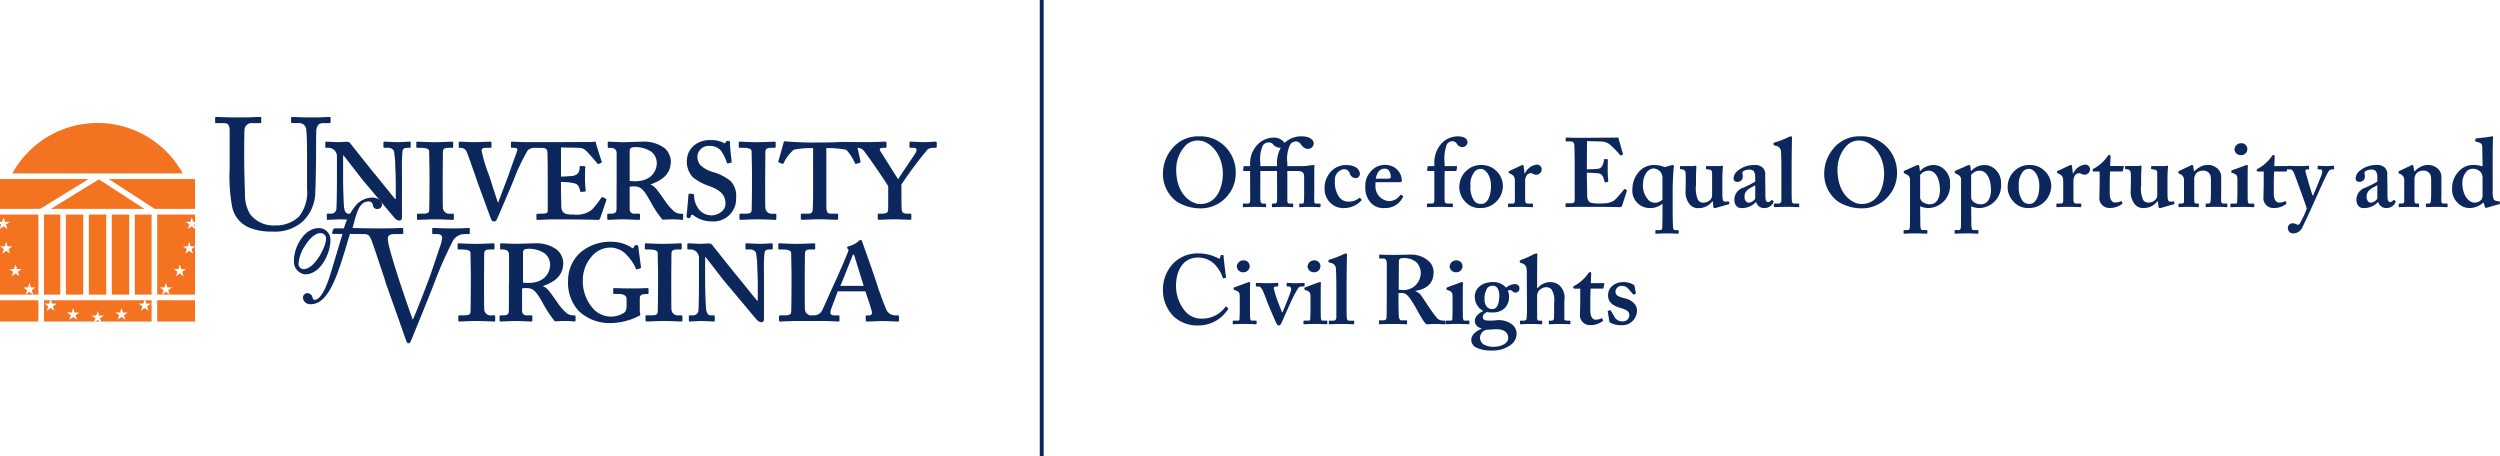<svg id="Group_4" data-name="Group 4" xmlns="http://www.w3.org/2000/svg" xmlns:xlink="http://www.w3.org/1999/xlink" width="365.266" height="66.69" viewBox="0 0 365.266 66.69">
  <defs>
    <clipPath id="clip-path">
      <rect id="Rectangle_186" data-name="Rectangle 186" width="136.865" height="33.081" transform="translate(0 17.087)" fill="none"/>
    </clipPath>
    <clipPath id="clip-path-3">
      <rect id="Rectangle_190" data-name="Rectangle 190" width="365.266" height="66.69" fill="none"/>
    </clipPath>
  </defs>
  <rect id="Rectangle_180" data-name="Rectangle 180" width="0.571" height="66.69" transform="translate(151.917)" fill="#0c275c"/>
  <rect id="Rectangle_181" data-name="Rectangle 181" width="2.456" height="11.699" transform="translate(19.693 31.347)" fill="#f37321"/>
  <rect id="Rectangle_182" data-name="Rectangle 182" width="2.379" height="11.699" transform="translate(6.428 31.347)" fill="#f37321"/>
  <rect id="Rectangle_183" data-name="Rectangle 183" width="2.536" height="11.699" transform="translate(9.626 31.347)" fill="#f37321"/>
  <rect id="Rectangle_184" data-name="Rectangle 184" width="2.536" height="11.699" transform="translate(12.982 31.347)" fill="#f37321"/>
  <rect id="Rectangle_185" data-name="Rectangle 185" width="2.536" height="11.699" transform="translate(16.337 31.346)" fill="#f37321"/>
  <path id="Path_404" data-name="Path 404" d="M21.094,30.52H7.43l7.014-4.315Z" fill="#f37321"/>
  <path id="Path_405" data-name="Path 405" d="M0,26.161V30.52H5.858l7.085-4.359Z" fill="#f37321"/>
  <path id="Path_406" data-name="Path 406" d="M15.89,26.161H28.5V30.52H22.608Z" fill="#f37321"/>
  <g id="Group_566" data-name="Group 566">
    <g id="Group_565" data-name="Group 565" clip-path="url(#clip-path)">
      <path id="Path_407" data-name="Path 407" d="M26.692,25.334H1.808a14.191,14.191,0,0,1,24.884,0" fill="#f37321"/>
      <path id="Path_408" data-name="Path 408" d="M1.92,39.71l-.214.656.557-.405.558.405-.213-.656.556-.4H2.476l-.213-.655-.213.655H1.361ZM0,35.991l.558.4-.213.655.557-.4.557.4L1.246,36.4l.557-.4H1.115L.9,35.336l-.213.655Zm5.61,7.054H4.856l-.211-.65.557-.406H4.513L4.3,41.334l-.212.655H3.4l.558.406-.212.65H0l0-7.054,0-2.544.523-.379.557.4L.87,32.817l.558-.4H.739l-.213-.656-.1.3-.134.357H0V31.347H5.61Zm-.758,0h-1.1l.551-.4ZM0,33.367v-.679l.164.119-.119.364Z" fill="#f37321" fill-rule="evenodd"/>
    </g>
  </g>
  <rect id="Rectangle_187" data-name="Rectangle 187" width="5.606" height="3.106" transform="translate(0.004 43.871)" fill="#f37321"/>
  <rect id="Rectangle_188" data-name="Rectangle 188" width="5.528" height="3.106" transform="translate(22.968 43.872)" fill="#f37321"/>
  <path id="Path_409" data-name="Path 409" d="M18.093,46.064l.558-.4h-.689L17.75,45l-.213.655h-.689l.558.4-.213.656.557-.405.557.405ZM13.93,46.5l-.156.478H6.429V43.871h.906l-.158.487H6.488l.559.4-.215.654.558-.4.557.4-.213-.654.558-.4H7.6l-.158-.487H21.093l-.157.487h-.689l.557.4-.213.654.558-.4.557.4-.214-.654.558-.4h-.688l-.159-.487h.947v3.106H14.773l-.155-.478.557-.4h-.689l-.213-.655-.213.655h-.689Zm-3.584-.435-.215.656.558-.405.557.405-.213-.656.557-.4H10.9L10.689,45l-.213.655H9.787Zm4.244.913h-.631l.314-.228Z" fill="#f37321" fill-rule="evenodd"/>
  <path id="Path_410" data-name="Path 410" d="M26.617,39.71l.559-.4h-.69l-.212-.654-.213.654h-.689l.557.4-.213.656.558-.405.557.405Zm-1.824,3.335-.213-.651.558-.4h-.689l-.212-.656-.214.656h-.688l.557.4-.211.651.556-.4.551.4Zm3.7,0H22.968v-11.7H28.5v1.066h-.272l-.213-.655-.213.655h-.689l.558.406-.213.655.557-.4.485.353v2.57h-.648l-.213-.655-.213.655h-.688l.556.4-.213.655.558-.4.557.4-.214-.655.518-.375Zm0-10.33v.536l-.141-.433Z" fill="#f37321" fill-rule="evenodd"/>
  <g id="Group_568" data-name="Group 568">
    <g id="Group_567" data-name="Group 567" clip-path="url(#clip-path)">
      <path id="Path_411" data-name="Path 411" d="M39.789,33.837a6.169,6.169,0,0,0,4.337-1.384A5.989,5.989,0,0,0,46.065,28c.069-.9.115-4.938.115-5.261s0-3.6.046-3.829c.069-.277.138-.924.992-.924h.946c.115,0,.138-.092.138-.231v-.507c0-.069-.023-.162-.231-.162s-.945.07-2.537.07c-1.546,0-2.607-.069-2.838-.069-.139,0-.162.045-.162.161V17.8c0,.115.023.184.162.184h1.015A1.029,1.029,0,0,1,44.749,19c.07.576.115,1.914.115,3.668v4.937a5.74,5.74,0,0,1-1.2,4.061A4.915,4.915,0,0,1,40.2,32.937a4.3,4.3,0,0,1-3.668-1.661,5.524,5.524,0,0,1-.739-2.93c-.023-.739-.115-3.669-.115-4.892V21.932c0-1.177.023-2.792.046-3a1.039,1.039,0,0,1,1.108-.946h1.153c.162,0,.185-.045.185-.161v-.6c0-.093-.023-.139-.209-.139-.252,0-1.361.07-3.16.07s-2.93-.069-3.161-.069c-.184,0-.207.045-.207.184v.508c0,.162.023.207.161.207h1.085c.715,0,.876.37.876,1.177v5.491a24.179,24.179,0,0,0,.37,5.607,4.2,4.2,0,0,0,2.745,3.092,8.6,8.6,0,0,0,3.115.484" fill="#0c275c" fill-rule="evenodd"/>
      <path id="Path_412" data-name="Path 412" d="M58.731,25.882c0-1.028-.05-2.607.075-3.76.05-.351.176-.526.8-.526h.25c.1,0,.15-.076.15-.176v-.526c0-.151-.049-.2-.175-.2-.175,0-1.053.076-1.579.076-.8,0-1.88-.076-2.055-.076-.126,0-.176.05-.176.126v.6c0,.125.05.176.176.176h.426a.948.948,0,0,1,.927.451,12.339,12.339,0,0,1,.2,2.356c.05.8.076,1.579.076,3.008v1.655h-.1c-.3-.326-2.632-3.259-3.083-3.786-.526-.626-3.409-4.261-3.484-4.361-.1-.15-.251-.2-.6-.2-.3,0-.827.051-1.228.051-.276,0-.677-.026-1-.051-.326,0-.6-.025-.652-.025a.145.145,0,0,0-.15.151v.6a.133.133,0,0,0,.15.151H47.9a1.248,1.248,0,0,1,1.329,1.328v2.632c0,2.833-.05,4.613-.076,4.913a.767.767,0,0,1-.726.752h-.577c-.075,0-.1.025-.1.076v.652c0,.124.026.175.076.175.2,0,1.328-.075,1.68-.075.726,0,1.729.075,1.9.075.126,0,.126-.051.126-.15v-.6c0-.1,0-.151-.126-.151h-.526c-.25,0-.527-.276-.6-.852-.05-.226-.15-2.732-.15-4.236V22.7h.05c.4.452,2.431,3.159,3.034,3.861.275.326,1.353,1.6,2.506,2.983,1.028,1.228,1.88,2.256,2.055,2.432a1.123,1.123,0,0,0,.577.25c.3,0,.376-.25.376-.476Z" fill="#0c275c" fill-rule="evenodd"/>
      <path id="Path_413" data-name="Path 413" d="M64.684,25.632c0-.175.025-3.159.025-3.409.025-.526.25-.627.927-.627h.427c.125,0,.15-.075.15-.175v-.6c0-.075-.05-.126-.15-.126-.2,0-1.479.076-2.206.076-1.179.025-2.733-.076-2.883-.076a.133.133,0,0,0-.15.151v.577c0,.1.025.175.15.175h.451c1.053,0,1.279.25,1.279.527,0,.35.05,2.857.05,3.259v1.1c0,.852-.025,4.036-.05,4.261-.05.452-.452.477-1.078.477h-.552a.144.144,0,0,0-.15.15v.552c0,.125.05.2.15.2.15,0,1.6-.075,2.457-.075,1.128,0,2.431.075,2.632.075.125,0,.15-.075.15-.175v-.6c0-.075-.025-.125-.15-.125h-.376a.93.93,0,0,1-1.078-.927c-.025-.377-.025-3.259-.025-3.409Z" fill="#0c275c" fill-rule="evenodd"/>
      <path id="Path_414" data-name="Path 414" d="M90.1,26.333c-.025,1.53,0,3.009-.025,4.237,0,.551-.3.651-.9.651h-.3c-.1,0-.151.051-.151.126v.577c0,.125.05.2.151.2.175,0,1.453-.075,2.08-.075.828,0,2.181.075,2.356.075.151,0,.2-.05.2-.175v-.6c0-.075-.05-.126-.151-.126H92.7a.628.628,0,0,1-.7-.626V27.286a2.554,2.554,0,0,1,.652-.05c1.053,0,1.429.552,2.331,2.106A16.212,16.212,0,0,0,96.79,32.1c.426-.025,1.028-.05,1.6-.05.251,0,.552.025.778.025.25.025.45.05.5.05.1,0,.15-.075.15-.175v-.5c0-.15-.025-.226-.125-.226a1.735,1.735,0,0,1-1.128-.275,7.859,7.859,0,0,1-1.4-1.6c-1.028-1.454-1.529-2.232-2.106-2.356v-.051c1.98-.7,2.958-1.7,2.958-3.434a2.732,2.732,0,0,0-.877-1.83,4.98,4.98,0,0,0-3.259-.978c-.326,0-2.507.076-2.807.076-.452,0-2.006-.076-2.131-.076-.1,0-.15.051-.15.126v.6c0,.1.025.176.1.176h.251c.7,0,.927.276.952.777v3.96ZM92,22.047c0-.451.376-.551.752-.551a4.166,4.166,0,0,1,2.381.651,2.136,2.136,0,0,1,.828,1.73c0,.651-.426,2.607-3.209,2.607a5.3,5.3,0,0,1-.752-.05Z" fill="#0c275c" fill-rule="evenodd"/>
      <path id="Path_415" data-name="Path 415" d="M104.068,32.35a3.3,3.3,0,0,0,3.484-3.484,3.106,3.106,0,0,0-.8-2.407,7.024,7.024,0,0,0-2.708-1.354,4.5,4.5,0,0,1-1.754-1.027,2.053,2.053,0,0,1-.4-1.228,1.651,1.651,0,0,1,1.78-1.53,2.115,2.115,0,0,1,1.655.677,6.283,6.283,0,0,1,.876,1.78c.025.075.076.125.151.1l.451-.1a.137.137,0,0,0,.1-.15c-.025-.351-.25-1.981-.25-2.808,0-.125-.026-.225-.226-.225s-.275,0-.326.075l-.1.175c-.05.126-.176.1-.427-.05a3.9,3.9,0,0,0-1.779-.326,3.637,3.637,0,0,0-2.356.752,2.936,2.936,0,0,0-1.078,2.106,3.346,3.346,0,0,0,.877,2.582,7.843,7.843,0,0,0,2.457,1.3c1.328.5,2.306,1.128,2.306,2.557,0,1.078-1.2,1.7-2.006,1.7a2.366,2.366,0,0,1-2.13-1.254,3.165,3.165,0,0,1-.451-1.7c0-.1-.1-.15-.2-.176l-.451-.05c-.1,0-.15.076-.176.176-.025.4-.2,2.406-.276,3.108-.025.125.051.226.2.276.2.05.326,0,.376-.126l.075-.2c.051-.2.2-.176.377-.05a4.3,4.3,0,0,0,2.732.877" fill="#0c275c" fill-rule="evenodd"/>
      <path id="Path_416" data-name="Path 416" d="M111.8,25.632c0-.175.025-3.159.025-3.409.025-.526.251-.627.927-.627h.427c.125,0,.15-.075.15-.175v-.6c0-.075-.05-.126-.15-.126-.2,0-1.479.076-2.206.076-1.178.025-2.733-.076-2.882-.076a.134.134,0,0,0-.152.151v.577c0,.1.026.175.152.175h.45c1.053,0,1.279.25,1.279.527,0,.35.05,2.857.05,3.259v1.1c0,.852-.025,4.036-.05,4.261-.05.452-.451.477-1.078.477h-.551a.145.145,0,0,0-.151.15v.552c0,.125.051.2.151.2.15,0,1.6-.075,2.456-.075,1.129,0,2.431.075,2.632.075.125,0,.15-.075.15-.175v-.6c0-.075-.025-.125-.15-.125H112.9a.93.93,0,0,1-1.079-.927c-.025-.377-.025-3.259-.025-3.409Z" fill="#0c275c" fill-rule="evenodd"/>
      <path id="Path_417" data-name="Path 417" d="M44.589,40.083c2.3,0,3.681-3.156,3.681-4.9a1.678,1.678,0,0,0-1.7-1.856c-2.11,0-3.617,2.713-3.617,4.712a1.848,1.848,0,0,0,1.634,2.045m-.238-.761a.748.748,0,0,1-.729-.809,5.334,5.334,0,0,1,.92-2.57c.793-1.285,1.633-1.888,2.3-1.888a.785.785,0,0,1,.793.889c0,1.047-1.634,4.378-3.284,4.378" fill="#0c275c" fill-rule="evenodd"/>
      <path id="Path_418" data-name="Path 418" d="M70.721,40.486c0-.176.025-3.159.025-3.41.025-.525.251-.626.928-.626H72.1c.125,0,.15-.075.15-.175v-.6c0-.074-.05-.125-.15-.125-.2,0-1.479.076-2.206.076-1.178.025-2.733-.076-2.883-.076a.133.133,0,0,0-.15.151v.577c0,.1.025.175.15.175h.451c1.053,0,1.279.25,1.279.526,0,.351.05,2.858.05,3.259v1.1c0,.852-.025,4.035-.05,4.261-.05.451-.452.477-1.078.477h-.551a.144.144,0,0,0-.151.15v.551c0,.126.05.2.151.2.15,0,1.6-.075,2.456-.075,1.128,0,2.432.075,2.632.075.125,0,.15-.075.15-.176v-.6c0-.075-.025-.125-.15-.125h-.376a.93.93,0,0,1-1.078-.928c-.025-.376-.025-3.259-.025-3.408Z" fill="#0c275c" fill-rule="evenodd"/>
      <path id="Path_419" data-name="Path 419" d="M74.367,41.187c-.025,1.53,0,3.008-.025,4.237,0,.551-.3.651-.9.651h-.3c-.1,0-.15.05-.15.126v.576c0,.126.05.2.15.2.176,0,1.454-.075,2.08-.075.828,0,2.182.075,2.357.075.15,0,.2-.05.2-.175v-.6c0-.076-.051-.126-.15-.126h-.652a.628.628,0,0,1-.7-.626v-3.31a2.6,2.6,0,0,1,.651-.049c1.053,0,1.429.551,2.331,2.1a16.227,16.227,0,0,0,1.806,2.758c.426-.025,1.028-.05,1.6-.05.251,0,.552.025.778.025.251.025.45.05.5.05.1,0,.151-.075.151-.175v-.5c0-.15-.025-.226-.126-.226a1.729,1.729,0,0,1-1.128-.276,7.836,7.836,0,0,1-1.4-1.6c-1.027-1.453-1.529-2.231-2.1-2.356v-.051c1.98-.7,2.958-1.7,2.958-3.434a2.727,2.727,0,0,0-.878-1.829,4.979,4.979,0,0,0-3.258-.978c-.326,0-2.507.076-2.808.076-.451,0-2.005-.076-2.131-.076-.1,0-.15.051-.15.125v.6c0,.1.025.176.1.176h.251c.7,0,.928.275.953.777v3.96ZM76.416,36.9c0-.451.376-.552.752-.552A4.168,4.168,0,0,1,79.549,37a2.138,2.138,0,0,1,.827,1.73c0,.651-.426,2.607-3.208,2.607a5.3,5.3,0,0,1-.752-.05Z" fill="#0c275c" fill-rule="evenodd"/>
      <path id="Path_420" data-name="Path 420" d="M93.48,43.494c0-.426.475-.526.727-.526h.426a.141.141,0,0,0,.125-.151v-.6c0-.076-.05-.125-.151-.125s-1.228.049-2.155.049c-1.354,0-2.582-.049-2.732-.049-.1,0-.126.049-.126.125v.6c0,.075.025.126.126.126h.6c.653,0,1.228.175,1.228.752v.927c0,.5-.05.827-.376,1.078a3.518,3.518,0,0,1-4.486-.577,6.08,6.08,0,0,1-1.53-4.386,5.29,5.29,0,0,1,1.3-3.284,3.594,3.594,0,0,1,2.682-1.279,3.28,3.28,0,0,1,2.532,1.2,6.307,6.307,0,0,1,1.2,1.781c.076.2.125.225.2.2l.477-.151c.074-.024.1-.074.1-.2-.05-.451-.376-2.782-.376-2.908,0-.175-.05-.275-.276-.275a.31.31,0,0,0-.326.175l-.125.226c-.05.074-.15.074-.35-.1a5.485,5.485,0,0,0-2.858-.8,6.756,6.756,0,0,0-4.487,1.53A5.482,5.482,0,0,0,83,40.963a6.11,6.11,0,0,0,1.5,4.411,6.457,6.457,0,0,0,4.487,1.83,9.384,9.384,0,0,0,4.286-1c.176-.075.277-.15.277-.275s-.076-.276-.076-.5Z" fill="#0c275c" fill-rule="evenodd"/>
      <path id="Path_421" data-name="Path 421" d="M98.076,40.486c0-.176.025-3.159.025-3.41.025-.525.25-.626.927-.626h.427c.124,0,.15-.075.15-.175v-.6c0-.074-.051-.125-.15-.125-.2,0-1.479.076-2.206.076-1.178.025-2.733-.076-2.883-.076a.134.134,0,0,0-.151.151v.577c0,.1.026.175.151.175h.451c1.053,0,1.279.25,1.279.526,0,.351.05,2.858.05,3.259v1.1c0,.852-.025,4.035-.05,4.261-.051.451-.451.477-1.078.477h-.552a.144.144,0,0,0-.15.15v.551c0,.126.05.2.15.2.151,0,1.6-.075,2.457-.075,1.128,0,2.431.075,2.631.075.126,0,.151-.075.151-.176v-.6c0-.075-.025-.125-.151-.125H99.18a.931.931,0,0,1-1.079-.928c-.025-.376-.025-3.259-.025-3.408Z" fill="#0c275c" fill-rule="evenodd"/>
      <path id="Path_422" data-name="Path 422" d="M111.623,40.737c0-1.028-.05-2.607.076-3.761.049-.35.175-.526.8-.526h.25c.1,0,.151-.075.151-.175v-.526c0-.151-.051-.2-.176-.2-.175,0-1.052.076-1.579.076-.8,0-1.88-.076-2.055-.076-.126,0-.176.05-.176.125v.6c0,.125.05.175.176.175h.425a.95.95,0,0,1,.928.452,12.33,12.33,0,0,1,.2,2.356c.05.8.075,1.579.075,3.008V43.92h-.1c-.3-.326-2.632-3.259-3.083-3.785-.526-.626-3.409-4.261-3.484-4.362-.1-.149-.251-.2-.6-.2-.3,0-.826.051-1.228.051-.276,0-.677-.026-1-.051-.326,0-.6-.025-.652-.025a.145.145,0,0,0-.151.15v.6a.133.133,0,0,0,.151.15h.226a1.249,1.249,0,0,1,1.329,1.329v2.632c0,2.832-.051,4.613-.076,4.914a.767.767,0,0,1-.726.751h-.577c-.075,0-.1.025-.1.075V46.8c0,.125.025.176.075.176.2,0,1.328-.075,1.679-.075.727,0,1.73.075,1.9.075.126,0,.126-.051.126-.151v-.6c0-.1,0-.151-.126-.151h-.526c-.251,0-.526-.276-.6-.852-.051-.226-.152-2.733-.152-4.237V37.554h.051c.4.451,2.431,3.158,3.033,3.86.276.326,1.354,1.6,2.507,2.983,1.028,1.228,1.88,2.256,2.056,2.431a1.1,1.1,0,0,0,.576.251c.3,0,.376-.251.376-.476Z" fill="#0c275c" fill-rule="evenodd"/>
      <path id="Path_423" data-name="Path 423" d="M50.04,34.182H48.628c-.079,0-.118-.078-.086-.188l.063-.27c.032-.111.142-.365.268-.365h1.38a9.533,9.533,0,0,1,1.779-3.411,3.26,3.26,0,0,1,2.347-1.079c.921,0,1.428.556,1.428.937a.653.653,0,0,1-.634.729.626.626,0,0,1-.7-.634.581.581,0,0,0-.651-.46c-1.475,0-1.794,2.095-2.317,3.872,0,0,2.2.059,4,.059,1.938,0,2.977-.069,3.184-.069s.231.069.231.161v.531c0,.115-.023.208-.185.208H57.633c-.645,0-.968.207-.968.6a3.887,3.887,0,0,0,.092.783c.138.831.992,3.577,1.407,4.869.277.877,1.615,4.845,2.146,6.252.53-1.084,2.33-5.837,2.515-6.368.231-.623,1.108-3.276,1.453-4.29a5.079,5.079,0,0,0,.323-1.316c0-.277-.161-.53-.738-.53h-.6c-.092,0-.115-.07-.115-.208v-.531c0-.115.023-.161.138-.161.207,0,1.269.069,2.723.069,1.684,0,2.261-.069,2.468-.069.139,0,.162.046.162.161v.577c0,.092-.023.162-.162.162h-.622a1.989,1.989,0,0,0-1.638.9,58.243,58.243,0,0,0-2.838,6.438c-.278.761-3.253,8.1-3.369,8.328-.092.185-.208.3-.323.3-.184,0-.277-.231-.392-.532-.738-2.122-2.607-7.382-2.907-8.213l-.231-.784C55.6,39,54.519,35.656,54.219,34.964c-.231-.531-.461-.761-.946-.761l-2.146-.021c-.412,1.285-1.142,4-1.935,6.03-.968,2.475-2.094,4.236-3.791,4.236a1.059,1.059,0,0,1-1.142-.936.667.667,0,0,1,.682-.683.826.826,0,0,1,.745.715.3.3,0,0,0,.27.269c.762,0,1.618-1.333,2.475-4.267Z" fill="#0c275c"/>
      <path id="Path_424" data-name="Path 424" d="M114.563,20.656c.032-.022.022-.022.1-.014a44.019,44.019,0,0,0,4.566.177h1c.819,0,1.7-.034,2.657-.073.48-.014,3.425.023,4.026.023.551,0,2.256-.076,2.431-.076a.159.159,0,0,1,.176.176v.552c0,.1-.025.175-.176.175h-.375c-.451,0-.477.275-.376.426.15.226,2.231,3.559,2.632,4.161.375-.626,2.456-3.66,2.557-3.86.2-.4.225-.727-.326-.727h-.4a.158.158,0,0,1-.175-.175v-.552a.159.159,0,0,1,.175-.176c.151,0,1.4.076,2.157.076.451,0,1.328-.076,1.478-.076.126,0,.176.05.176.2v.527c0,.125-.05.175-.151.175h-.251a1.777,1.777,0,0,0-.9.2,56.2,56.2,0,0,0-3.86,5.163v2.106c.025.627,0,1.3.05,1.6.05.527.452.552.9.552h.325c.125,0,.176.05.176.125v.6c0,.1-.051.176-.2.176s-1.553-.075-2.381-.075c-.552,0-2.005.075-2.156.075-.125,0-.175-.05-.175-.2v-.551a.144.144,0,0,1,.15-.15h.376c.8,0,.953-.151.978-.5.025-.225.025-1.128.025-2.607v-.9c-.226-.451-3.284-4.938-3.685-5.315a1.31,1.31,0,0,0-.794-.3c.15.679.352,1.57.431,2,.025.1-.025.151-.125.2l-.426.125c-.15.05-.225.025-.276-.1a6.583,6.583,0,0,0-1.253-1.931,13.616,13.616,0,0,0-2.912-.25v4.211c0,2.632,0,4.513.026,4.713.049.4.175.652.576.652h.952c.126,0,.176.075.176.225v.527c0,.075-.05.15-.176.15-.175,0-1.729-.075-2.556-.075-.7,0-2.331.075-2.532.075-.151,0-.2-.075-.2-.226v-.5c0-.125.05-.175.151-.175h1c.376,0,.551-.2.576-.4.075-.953.075-2.282.075-3.786V21.646a12.291,12.291,0,0,0-2.812.225,5.784,5.784,0,0,0-1.478,1.931c-.05.1-.126.175-.226.125l-.451-.175c-.125-.05-.125-.151-.1-.251.145-.455.58-2,.784-2.76Z" fill="#0c275c"/>
      <path id="Path_425" data-name="Path 425" d="M122.778,41.764h3.41c-.1-.35-1.279-4.111-1.329-4.311-.05-.151-.075-.251-.15-.251s-.126.075-.2.276-1.6,4.035-1.73,4.286m-5.2-1.278V41.74c0,.149,0,3.032.025,3.408a.93.93,0,0,0,1.078.928h.289A1.34,1.34,0,0,0,120,45.549c.175-.2,1.453-3.208,2.055-4.461.176-.352,1.655-3.761,1.805-4.187.05-.151.2-.426.025-.5-.05-.05-.125-.176-.1-.251-.025-.05.025-.125.25-.176a3.685,3.685,0,0,0,1.4-.726.319.319,0,0,1,.3-.176c.151,0,.2.1.251.276.351,1,1.63,4.587,1.955,5.59a46.885,46.885,0,0,0,1.63,4.461,1.467,1.467,0,0,0,1.178.678h.476c.1,0,.126.075.126.15v.526c0,.076-.025.226-.176.226-.3,0-1.63-.075-2.206-.075-.477,0-1.955.075-2.281.075-.176,0-.2-.125-.2-.226v-.526c0-.075.025-.15.125-.15h.4a.386.386,0,0,0,.4-.426c-.1-.5-.778-2.508-.977-3.084H122.4c-.1.3-.9,2.382-1,2.683-.15.5-.074.827.452.827h.627c.15,0,.174.075.174.175V46.8c0,.1-.024.176-.149.176-.2,0-1.529-.075-1.931-.075h-4.149c-.853,0-2.306.075-2.457.075-.1,0-.15-.075-.15-.2v-.551a.145.145,0,0,1,.15-.15h.552c.627,0,1.027-.026,1.077-.477.025-.226.051-3.409.051-4.261v-1.1c0-.4-.051-2.908-.051-3.259,0-.276-.225-.526-1.278-.526h-.45c-.126,0-.152-.075-.152-.175V35.7a.134.134,0,0,1,.152-.151c.149,0,1.7.1,2.882.076.727,0,2-.076,2.206-.076.1,0,.15.051.15.125v.6c0,.1-.026.175-.15.175h-.427c-.677,0-.9.1-.927.626,0,.251-.025,3.234-.025,3.41" fill="#0c275c"/>
      <path id="Path_426" data-name="Path 426" d="M71.814,20.869v.577c0,.1-.075.15-.175.15h-.577c-.326,0-.7.05-.7.376a21.031,21.031,0,0,0,1.1,3.66c.2.626,1.127,3.534,1.278,3.936h.075c.149-.527,1.378-3.636,1.5-4.011.953-2.783,1.28-3.459,1.28-3.71,0-.126-.1-.251-.526-.251H74.8c-.1,0-.152-.05-.152-.175v-.577a.145.145,0,0,1,.152-.15c.15,0,1.453.075,2.029.075H80.66l5.613-.025c.252,0,.579-.05.678-.05.05,0,.1.05.152.35.049.226.751,2.382.8,2.557.024.1.024.151-.024.176l-.4.175c-.051.025-.152.025-.227-.1-.049-.075-1.253-1.479-1.678-1.88a1.5,1.5,0,0,0-.953-.376l-2.657-.05v4.262c.15,0,1.629-.076,1.829-.126.652-.175.9-.526.9-1.3,0-.1.025-.126.126-.126l.551.025c.1,0,.177.051.151.151-.05.225-.05,1.554-.05,1.779,0,.552.076,1.329.1,1.655,0,.1-.051.125-.125.125l-.527.05c-.076,0-.125,0-.15-.1-.125-.627-.277-1.028-.929-1.178a8.877,8.877,0,0,0-1.879-.176v.853c0,.877.05,2.331.05,2.657,0,1.178.727,1.253,1.8,1.253a3.647,3.647,0,0,0,2.659-.7,13.319,13.319,0,0,0,1.327-1.68c.125-.176.251-.2.327-.151l.4.226a.153.153,0,0,1,.074.176l-.9,2.657c-.05.125-.176.25-.276.25-.176,0-1.5-.075-6.767-.075-.453,0-1.831.075-2.132.075-.125,0-.149-.075-.149-.175v-.577c0-.1.05-.15.174-.15h.226c1.178,0,1.254-.1,1.254-.451v-5.34c0-1.328-.026-2.958-.051-3.208-.074-.527-.225-.627-1.227-.627h-.6a1.444,1.444,0,0,0-1.052.376,28.527,28.527,0,0,0-2.082,4.412c-.224.526-2.28,5.44-2.481,5.765a.427.427,0,0,1-.4.2c-.2,0-.325-.176-.4-.376-.551-1.479-1.881-5.114-2.08-5.665l-.177-.552c-.425-1.153-1.178-3.434-1.352-3.684A.9.9,0,0,0,67.4,21.6h-.251c-.1,0-.125-.075-.125-.15v-.627c0-.075.05-.125.151-.125.125,0,1.5.075,2.156.075.6,0,2.131-.075,2.281-.075s.2.05.2.175" fill="#0c275c"/>
    </g>
  </g>
  <g id="Group_570" data-name="Group 570">
    <g id="Group_569" data-name="Group 569" clip-path="url(#clip-path-3)">
      <path id="Path_427" data-name="Path 427" d="M178.609,21.061a5.3,5.3,0,0,1,1.938,4.219,4.957,4.957,0,0,1-1.055,3.136,5.048,5.048,0,0,1-4.276,2.024,6.549,6.549,0,0,1-3.221-.941,4.991,4.991,0,0,1-2.081-4.219,5.666,5.666,0,0,1,1.311-3.535,4.88,4.88,0,0,1,4.02-1.825,5.049,5.049,0,0,1,3.364,1.141m-5.474.285a5.085,5.085,0,0,0-1.283,3.449c0,3.706,2.281,5.018,3.478,5.018,2.88,0,3.336-3.193,3.336-4.391,0-3.107-2.11-4.875-3.478-4.875a2.454,2.454,0,0,0-2.053.8m11.007,4.889c0,1.14-.029,2.708.014,3.107.028.257.142.4.4.4h.285c.114,0,.143.029.143.1V30.1c0,.114-.029.171-.086.171-.085,0-.627-.043-1.482-.043-.884,0-1.6.043-1.711.043-.085,0-.114-.029-.114-.143v-.3c0-.057.029-.086.143-.086h.57c.256,0,.356-.171.356-.484l-.014-4.277h-.912c-.086,0-.114-.057-.1-.156l.057-.471c.014-.071.043-.085.157-.085h.8V23.9a3.874,3.874,0,0,1,1.083-2.765,3.275,3.275,0,0,1,2.366-1.026,1.856,1.856,0,0,1,1.568.741l.029.014a3.528,3.528,0,0,1,2.566-.941c1,0,1.682.456,1.682,1.055a.825.825,0,0,1-.856.77c-.427,0-.684-.228-1-.627a.872.872,0,0,0-.713-.457,1.054,1.054,0,0,0-.884.485,4.9,4.9,0,0,0-.4,2.666v.456H190a6.892,6.892,0,0,0,1.368-.1c.257-.029.457-.057.571-.057s.128.057.114.171c-.029.228-.029,1.14-.029,2.309v1.554c0,.542-.028,1.055,0,1.226,0,.256.086.37.257.37h.513c.114,0,.142.029.142.114v.271c0,.086-.028.143-.114.143-.114,0-.655-.043-1.454-.043s-1.282.043-1.425.043c-.086,0-.114-.029-.114-.143v-.271c0-.085.028-.114.142-.114h.286c.142,0,.256-.057.256-.313.029-.228.029-1.027.029-1.255V25.85c0-.656-.257-.87-1.084-.87H188.09v4.362c0,.257.142.4.314.4h.37c.143,0,.171.029.171.129V30.1c0,.114-.028.171-.114.171s-.57-.043-1.311-.043c-.713,0-1.454.043-1.568.043-.086,0-.114-.029-.114-.143v-.3c0-.057.028-.086.142-.086h.257c.256,0,.356-.171.356-.484l-.014-4.277h-2.437Zm2.437-2.338a4.425,4.425,0,0,1,.542-2.281l-.015-.028a1.364,1.364,0,0,1-1.069-.456.721.721,0,0,0-.627-.314.977.977,0,0,0-.912.456,4.806,4.806,0,0,0-.356,2.452v.542h2.437ZM198.9,29.128a.115.115,0,0,1,0,.171,3.456,3.456,0,0,1-2.409,1.1,2.7,2.7,0,0,1-2.281-.941,2.867,2.867,0,0,1-.684-1.967,3.52,3.52,0,0,1,1.055-2.551,3,3,0,0,1,2.081-.827c1.653,0,2.024.855,2.024,1.283a.6.6,0,0,1-.627.627.913.913,0,0,1-.855-.713.841.841,0,0,0-.884-.584,1.538,1.538,0,0,0-1.283,1.653,3.778,3.778,0,0,0,.556,2.31,1.652,1.652,0,0,0,1.468.769,2.321,2.321,0,0,0,1.539-.541l.129.014Zm2.068-2.066a2.148,2.148,0,0,0,1.853,2.309,1.936,1.936,0,0,0,1.725-.827c.057-.1.114-.1.171-.071l.213.128c.072.043.1.1,0,.285a2.823,2.823,0,0,1-2.594,1.511,2.476,2.476,0,0,1-2.052-.77,3.226,3.226,0,0,1-.8-2.352,2.945,2.945,0,0,1,.7-2.109,2.688,2.688,0,0,1,2.48-1.055,2.325,2.325,0,0,1,2.152,2.281c0,.213-.142.228-.4.228h-3.449Zm1.767-.955c.3,0,.471-.086.471-.2,0-.428-.143-1.269-.884-1.269-.7,0-1.126.514-1.311,1.469Zm8.327.128c0,1.14-.015,2.708.014,3.107.028.257.142.4.4.4h.656c.114,0,.142.029.142.129v.256c0,.086-.028.143-.085.143-.086,0-.628-.043-1.882-.043-.855,0-1.6.043-1.71.043-.086,0-.114-.029-.114-.114v-.328c0-.057.028-.086.142-.086h.57c.285,0,.371-.171.371-.484V24.98h-.969c-.057,0-.086-.042-.072-.156l.057-.485c0-.057.072-.071.186-.071h.8V24a4.161,4.161,0,0,1,1.055-3.05,3.283,3.283,0,0,1,2.394-1.027c.77,0,1.4.285,1.4.884a.759.759,0,0,1-.712.684.775.775,0,0,1-.457-.114.844.844,0,0,1-.4-.37.7.7,0,0,0-.57-.371.96.96,0,0,0-.884.456,5.939,5.939,0,0,0-.327,2.723v.456h1.7c.114,0,.114.071.114.128l-.071.513c-.015.057-.072.071-.186.071h-1.553Zm7.539-1.283a3.075,3.075,0,0,1,.984,2.252,3.272,3.272,0,0,1-.884,2.167,3.163,3.163,0,0,1-2.4,1.026,2.788,2.788,0,0,1-2.309-1.026,2.993,2.993,0,0,1-.769-2.21,3.182,3.182,0,0,1,1.2-2.366,3.087,3.087,0,0,1,2.024-.684,3.015,3.015,0,0,1,2.152.841m-.755,2.209c0-1.568-.827-2.48-1.483-2.48a1.12,1.12,0,0,0-.9.385,2.937,2.937,0,0,0-.612,2.138,3.331,3.331,0,0,0,.441,1.981,1.2,1.2,0,0,0,1.127.613c.94,0,1.425-1.183,1.425-2.637m3.493-.6c0-.656-.114-.884-.541-1.112l-.257-.143c-.085-.028-.114-.057-.114-.114v-.085c0-.057.029-.086.114-.129l1.725-.812a.659.659,0,0,1,.228-.057c.086,0,.114.085.128.171l.129,1.055h.057a2.209,2.209,0,0,1,1.71-1.283.7.7,0,0,1,.741.713.827.827,0,0,1-.769.769,1.1,1.1,0,0,1-.485-.114.659.659,0,0,0-.4-.114.743.743,0,0,0-.6.414,1.62,1.62,0,0,0-.171.7v2.723c0,.456.114.6.4.6h.627c.086,0,.114.029.114.1v.328c0,.071-.028.1-.1.1-.1,0-.727-.043-1.768-.043-1,0-1.554.043-1.668.043-.071,0-.1-.029-.1-.1v-.314c0-.085.028-.114.128-.114h.5a.335.335,0,0,0,.37-.385Zm10.522-.471c.014.77.042,2.167.042,2.423,0,.742.257,1.027.571,1.112a4.511,4.511,0,0,0,1.111.114c.257,0,.913-.028,1.2-.057a2.429,2.429,0,0,0,1.168-.484c.257-.228,1.055-1.169,1.326-1.511.057-.072.1-.086.157-.057l.228.142c.043.029.057.072.028.143L237,30.055a.3.3,0,0,1-.313.214c-.072,0-.385-.015-1.269-.029s-2.366-.014-4.747-.014c-.527,0-.912.014-1.211.014s-.485.029-.613.029c-.086,0-.114-.029-.114-.114v-.342c0-.086.028-.114.142-.114h.485c.656,0,.713-.086.713-.613V24.3c0-1.169-.029-2.936-.057-3.136-.057-.384-.2-.5-.627-.5h-.542c-.057,0-.086-.028-.086-.1v-.371c0-.071.015-.1.086-.1.314,0,.827.057,2,.043h.4c.627,0,3.9-.028,4.532-.028.229,0,.5-.015.571-.015a.1.1,0,0,1,.114.086c.057.185.6,2.124.655,2.266.029.086.015.129-.042.157l-.257.114c-.043.014-.086,0-.128-.071a13.424,13.424,0,0,0-1.568-1.6,2.45,2.45,0,0,0-1.084-.37l-2.166-.057-.029,4.119a16.064,16.064,0,0,0,1.625-.071.8.8,0,0,0,.656-.513,2.267,2.267,0,0,0,.228-.8.1.1,0,0,1,.114-.114l.371.029c.057,0,.1.028.085.114-.028.228-.028,1.169-.028,1.539,0,.571.057,1.255.085,1.568,0,.072-.028.086-.114.1l-.313.057c-.057.014-.086-.014-.114-.1a6.057,6.057,0,0,0-.228-.712.873.873,0,0,0-.713-.513c-.513-.057-1.2-.086-1.654-.086ZM242.906,29.8h-.057a2.763,2.763,0,0,1-1.8.6,2.55,2.55,0,0,1-2.537-2.894,3.714,3.714,0,0,1,1.24-2.694,2.829,2.829,0,0,1,1.925-.7,3.846,3.846,0,0,1,1.539.314l1.083-.314c.057-.029.086-.029.114,0l.143.114c.028.028.028.086,0,.228-.086.442-.171,2.623-.171,3.036v3.222c0,.883.028,2.109.057,2.508.028.257.114.4.313.4h.371c.114,0,.143.029.143.072v.342c0,.085-.029.114-.114.114-.114,0-.656-.043-1.583-.043-1,0-1.482.043-1.6.043-.086,0-.114-.029-.114-.2v-.214c0-.085.028-.114.171-.114h.456c.257,0,.342-.085.371-.256.028-.2.042-1.768.042-2.566Zm-.014-3.92a1.347,1.347,0,0,0-1.254-1.268c-1.1.028-1.568,1.382-1.568,2.081a3.15,3.15,0,0,0,.67,2.409,1.393,1.393,0,0,0,.955.527,1.731,1.731,0,0,0,1.2-.456Zm7.357,3.55h-.086a2.408,2.408,0,0,1-1.882.969,1.553,1.553,0,0,1-1.468-.627,2.786,2.786,0,0,1-.527-2c0-.684.014-1.183.014-1.482,0-.342,0-.855-.028-1.026a.517.517,0,0,0-.5-.514c-.228-.028-.314-.028-.314-.114v-.256c0-.086.029-.114.171-.114h1.711a.878.878,0,0,0,.214-.029.75.75,0,0,1,.156-.028.159.159,0,0,1,.143.171c0,.142-.057.8-.057,1.782v.9a4.173,4.173,0,0,0,.285,2.138.888.888,0,0,0,.912.4,1.362,1.362,0,0,0,1-.542.953.953,0,0,0,.157-.456V25.237c0-.371-.271-.456-.613-.485-.257-.028-.285-.057-.285-.114v-.256c0-.1.043-.114.171-.114h1.767a1.155,1.155,0,0,0,.243-.029.991.991,0,0,1,.185-.028c.085,0,.114.085.114.142a16.55,16.55,0,0,0-.086,1.925v1.04c0,.684,0,1.369.029,1.654.057.427.2.484.314.484a3.009,3.009,0,0,0,.456-.028c.114-.015.156,0,.171.057l.042.228c.015.085-.014.114-.071.128l-1.767.5a.834.834,0,0,1-.285.057.181.181,0,0,1-.2-.171Zm6.287.1a2.758,2.758,0,0,1-1.24.769,2.974,2.974,0,0,1-.912.1c-.528,0-.984-.428-.984-1.226a1.84,1.84,0,0,1,1.311-1.753,14.947,14.947,0,0,0,1.739-.884v-.741a1.386,1.386,0,0,0-.228-.8.948.948,0,0,0-.712-.214,1.485,1.485,0,0,0-.827.256c-.2.143-.057.357-.057.7a.748.748,0,0,1-.855.827.464.464,0,0,1-.485-.485,1.514,1.514,0,0,1,.656-1.169,3.755,3.755,0,0,1,2.309-.8,1.642,1.642,0,0,1,1.311.4,1.336,1.336,0,0,1,.342,1.069l.029,2.252v.684c0,.77.114,1,.371,1a.549.549,0,0,0,.456-.228c.057-.085.085-.085.142-.057l.171.114c.057.029.086.086.029.228a1.433,1.433,0,0,1-1.312.827,1.177,1.177,0,0,1-1.2-.869Zm-.086-2.466c-.627.4-1.567.641-1.567,1.682,0,.584.313.869.655.869.4-.028.912-.428.912-.684Zm3.822-2.3c0-1-.029-2.224-.057-2.595a.871.871,0,0,0-.727-.855l-.285-.085c-.086-.029-.086-.057-.086-.114v-.171c0-.029.029-.086.114-.114a11.977,11.977,0,0,0,2.138-.827,1.309,1.309,0,0,1,.314-.086c.085,0,.142.057.142.257-.028.77-.057,3.734-.057,4.518v2.053c0,.656,0,2.11.029,2.537.028.257.057.456.37.456h.542c.143,0,.171.029.171.129v.256c0,.086-.028.143-.085.143-.114,0-.742-.043-1.739-.043-1.084,0-1.654.043-1.768.043-.085,0-.114-.057-.114-.143v-.271c0-.085.029-.114.2-.114h.541c.143,0,.357-.114.357-.513V24.767Zm14.953-3.706a5.3,5.3,0,0,1,1.939,4.219,4.957,4.957,0,0,1-1.055,3.136,5.048,5.048,0,0,1-4.276,2.024,6.549,6.549,0,0,1-3.221-.941,4.991,4.991,0,0,1-2.082-4.219,5.669,5.669,0,0,1,1.312-3.535,4.879,4.879,0,0,1,4.019-1.825,5.046,5.046,0,0,1,3.364,1.141m-5.473.285a5.08,5.08,0,0,0-1.283,3.449c0,3.706,2.281,5.018,3.478,5.018,2.879,0,3.335-3.193,3.335-4.391,0-3.107-2.109-4.875-3.478-4.875a2.453,2.453,0,0,0-2.052.8m10.821,11.389c.014.826.114.883.4.883h.513c.086,0,.114.043.114.114v.3c0,.085-.028.114-.142.114s-.542-.043-1.654-.043c-.94,0-1.454.043-1.568.043-.085,0-.114-.029-.114-.114v-.314c0-.057.029-.1.086-.1h.513c.2,0,.285-.142.314-.37.028-.314.028-.884.028-1.967V26.363a.772.772,0,0,0-.485-.855l-.313-.171c-.086-.057-.114-.086-.114-.143v-.142c0-.057.028-.086.114-.114l1.625-.713a1.082,1.082,0,0,1,.4-.114c.071,0,.114.085.128.185l.1.7h.029a2.6,2.6,0,0,1,1.938-.884,2.221,2.221,0,0,1,1.654.713,2.592,2.592,0,0,1,.769,2.038A3.266,3.266,0,0,1,281.8,30.4a3.161,3.161,0,0,1-1.254-.257Zm-.028-4.02a.869.869,0,0,0,.37.8,1.721,1.721,0,0,0,1.112.328c.684,0,1.383-.57,1.411-2.067,0-1.325-.456-2.836-1.668-2.836a1.538,1.538,0,0,0-1.225.627Zm7.484,4.02c.015.826.114.883.4.883h.514c.085,0,.114.043.114.114v.3c0,.085-.029.114-.143.114s-.542-.043-1.653-.043c-.941,0-1.454.043-1.568.043-.086,0-.114-.029-.114-.114v-.314c0-.057.028-.1.085-.1h.513c.2,0,.285-.142.314-.37.028-.314.028-.884.028-1.967V26.363a.772.772,0,0,0-.484-.855l-.314-.171c-.085-.057-.114-.086-.114-.143v-.142c0-.057.029-.086.114-.114l1.625-.713a1.082,1.082,0,0,1,.4-.114c.071,0,.114.085.128.185l.1.7H288a2.6,2.6,0,0,1,1.938-.884,2.22,2.22,0,0,1,1.654.713,2.593,2.593,0,0,1,.77,2.038,3.266,3.266,0,0,1-3.108,3.535A3.164,3.164,0,0,1,288,30.14ZM288,28.715a.869.869,0,0,0,.37.8,1.721,1.721,0,0,0,1.112.328c.684,0,1.383-.57,1.411-2.067,0-1.325-.456-2.836-1.667-2.836a1.539,1.539,0,0,0-1.226.627Zm10.72-3.763A3.075,3.075,0,0,1,299.7,27.2a3.272,3.272,0,0,1-.884,2.167,3.163,3.163,0,0,1-2.4,1.026,2.788,2.788,0,0,1-2.309-1.026,2.994,2.994,0,0,1-.77-2.21,3.18,3.18,0,0,1,1.2-2.366,3.085,3.085,0,0,1,2.024-.684,3.015,3.015,0,0,1,2.152.841m-.755,2.209c0-1.568-.827-2.48-1.483-2.48a1.12,1.12,0,0,0-.9.385,2.932,2.932,0,0,0-.613,2.138,3.324,3.324,0,0,0,.442,1.981,1.2,1.2,0,0,0,1.126.613c.941,0,1.426-1.183,1.426-2.637m3.493-.6c0-.656-.114-.884-.541-1.112l-.257-.143c-.086-.028-.114-.057-.114-.114v-.085c0-.057.028-.086.114-.129l1.725-.812a.654.654,0,0,1,.228-.057c.085,0,.114.085.128.171l.128,1.055h.057a2.212,2.212,0,0,1,1.711-1.283.7.7,0,0,1,.741.713.827.827,0,0,1-.77.769,1.1,1.1,0,0,1-.484-.114.659.659,0,0,0-.4-.114.743.743,0,0,0-.6.414,1.62,1.62,0,0,0-.171.7v2.723c0,.456.114.6.4.6h.627c.086,0,.114.029.114.1v.328c0,.071-.028.1-.1.1-.1,0-.727-.043-1.767-.043-1,0-1.554.043-1.668.043-.071,0-.1-.029-.1-.1v-.314c0-.085.029-.114.129-.114h.5a.335.335,0,0,0,.37-.385Zm4.491-1.5a.18.18,0,0,1-.2-.2c0-.114.085-.2.27-.27a6,6,0,0,0,1.953-1.8.236.236,0,0,1,.228-.143c.114,0,.171.086.171.2l-.057,1.411H310.2c.085,0,.114.057.1.114l-.143.6c-.014.057-.057.086-.142.086h-1.725c-.029.6-.043,1.283-.043,1.91v1.283c0,1.112.471,1.34.756,1.34a1.97,1.97,0,0,0,.826-.171c.1-.043.143-.043.171.028l.086.171a.178.178,0,0,1-.057.2,2.968,2.968,0,0,1-1.8.57,1.462,1.462,0,0,1-1.5-1.283c0-.513.043-1.653.043-2.195V25.066Zm9.337,4.362H315.2a2.408,2.408,0,0,1-1.882.969,1.553,1.553,0,0,1-1.468-.627,2.786,2.786,0,0,1-.527-2c0-.684.014-1.183.014-1.482,0-.342,0-.855-.028-1.026a.517.517,0,0,0-.5-.514c-.228-.028-.314-.028-.314-.114v-.256c0-.086.029-.114.171-.114h1.711a.869.869,0,0,0,.213-.029.758.758,0,0,1,.157-.028.159.159,0,0,1,.143.171c0,.142-.057.8-.057,1.782v.9a4.172,4.172,0,0,0,.285,2.138.888.888,0,0,0,.912.4,1.362,1.362,0,0,0,1-.542.953.953,0,0,0,.157-.456V25.237c0-.371-.271-.456-.613-.485-.257-.028-.285-.057-.285-.114v-.256c0-.1.042-.114.171-.114h1.767a1.155,1.155,0,0,0,.243-.029.991.991,0,0,1,.185-.028c.085,0,.114.085.114.142a16.55,16.55,0,0,0-.086,1.925v1.04c0,.684,0,1.369.029,1.654.057.427.2.484.314.484a3.009,3.009,0,0,0,.456-.028c.114-.015.156,0,.171.057l.042.228c.015.085-.014.114-.071.128l-1.767.5a.834.834,0,0,1-.285.057.181.181,0,0,1-.2-.171Zm4.706-5.2a.737.737,0,0,1,.285-.114q.127,0,.171.171l.114.741h.085a2.447,2.447,0,0,1,.713-.57,2.226,2.226,0,0,1,1.14-.342,1.975,1.975,0,0,1,1.255.342,1.611,1.611,0,0,1,.784,1.468v2.053c0,.456-.014,1.083-.014,1.368,0,.314.171.4.342.4h.4c.128,0,.171.029.171.1v.328c0,.071-.029.1-.114.1-.114,0-.542-.043-1.54-.043-.855,0-1.311.043-1.4.043s-.114-.057-.114-.171v-.243c0-.085.029-.114.171-.114h.286c.114,0,.228-.085.256-.342a11.508,11.508,0,0,0,.057-1.34V26.42c0-.57-.028-.941-.37-1.226a1.1,1.1,0,0,0-.856-.256,1.317,1.317,0,0,0-.912.37,1.455,1.455,0,0,0-.3,1.012v2.937c0,.313.071.484.271.484h.256c.114,0,.143.029.143.129v.256c0,.086-.029.143-.114.143s-.485-.043-1.34-.043c-.884,0-1.34.043-1.426.043-.057,0-.085-.057-.085-.143v-.271c0-.085.028-.114.142-.114h.285c.171,0,.371-.057.371-.285V26.249a.893.893,0,0,0-.6-.827l-.114-.057a.145.145,0,0,1-.114-.142v-.114c0-.057.057-.114.143-.143Zm6.914,1.939c0-.428-.085-.713-.741-.884-.128-.029-.142-.071-.142-.128V25c0-.057.028-.086.1-.114.2-.086,1.611-.585,1.853-.685a.987.987,0,0,1,.343-.085c.085,0,.128.057.114.171-.029.228-.029,1.14-.029,2.323v1.54c0,.542,0,1.055.029,1.226.028.256.085.37.228.37h.57c.114,0,.142.029.142.1v.285c0,.086-.028.143-.114.143-.114,0-.769-.043-1.724-.043-.827,0-1.369.043-1.54.043-.071,0-.114-.029-.114-.143v-.271c0-.085.057-.114.143-.114h.627c.142,0,.214-.057.228-.285.014-.427.028-.884.028-1.283Zm.485-3.493a.9.9,0,0,1-.912-.855.965.965,0,0,1,1-.884.856.856,0,0,1,.883.827.9.9,0,0,1-.969.912m2.538,2.4a.181.181,0,0,1-.2-.2c0-.114.086-.2.271-.27a6.025,6.025,0,0,0,1.953-1.8.236.236,0,0,1,.228-.143c.114,0,.171.086.171.2l-.057,1.411h1.882c.085,0,.114.057.1.114l-.142.6c-.014.057-.057.086-.143.086h-1.724c-.029.6-.043,1.283-.043,1.91v1.283c0,1.112.47,1.34.755,1.34a1.975,1.975,0,0,0,.827-.171c.1-.043.143-.043.171.028l.086.171a.177.177,0,0,1-.057.2,2.971,2.971,0,0,1-1.8.57,1.461,1.461,0,0,1-1.5-1.283c0-.513.043-1.653.043-2.195V25.066Zm4.347,8.267a.7.7,0,0,1,.684-.712,1.454,1.454,0,0,1,.627.171.346.346,0,0,0,.371-.029,13.277,13.277,0,0,0,1.083-2.28c-.085-.428-1.739-4.89-1.839-5.132-.156-.371-.3-.6-.584-.6h-.285c-.086,0-.114-.042-.114-.114v-.313c0-.057.028-.1.114-.1.114,0,.456.043,1.511.043.826,0,1.254-.043,1.425-.043.086,0,.114.028.114.114v.314a.089.089,0,0,1-.1.1h-.213c-.143,0-.257.086-.214.3.043.285.9,3.207,1.04,3.52h.057c.257-.541,1.255-2.979,1.326-3.278.086-.371-.043-.542-.3-.542h-.228c-.086,0-.114-.042-.114-.1v-.314c0-.071.028-.114.114-.114.171,0,.456.043,1.225.043.485,0,.827-.043.955-.043.072,0,.1.043.1.114v.3c0,.086-.028.114-.085.114h-.171a.637.637,0,0,0-.513.243c-.286.37-1.255,2.523-2.281,4.832-.713,1.539-1.312,2.879-1.568,3.335a1.466,1.466,0,0,1-1.283.941.774.774,0,0,1-.855-.77m13.158-3.805a2.752,2.752,0,0,1-1.24.769,2.975,2.975,0,0,1-.912.1c-.528,0-.984-.428-.984-1.226a1.84,1.84,0,0,1,1.312-1.753,15.12,15.12,0,0,0,1.739-.884v-.741a1.394,1.394,0,0,0-.228-.8.953.953,0,0,0-.713-.214,1.485,1.485,0,0,0-.827.256c-.2.143-.057.357-.057.7a.747.747,0,0,1-.855.827.464.464,0,0,1-.485-.485,1.514,1.514,0,0,1,.656-1.169,3.758,3.758,0,0,1,2.309-.8,1.642,1.642,0,0,1,1.311.4,1.337,1.337,0,0,1,.343,1.069l.028,2.252v.684c0,.77.114,1,.371,1a.549.549,0,0,0,.456-.228c.057-.085.085-.085.142-.057l.171.114c.057.029.086.086.029.228a1.433,1.433,0,0,1-1.311.827,1.178,1.178,0,0,1-1.2-.869Zm-.085-2.466c-.628.4-1.568.641-1.568,1.682,0,.584.313.869.655.869.4-.028.913-.428.913-.684Zm4.819-2.837a.737.737,0,0,1,.285-.114q.127,0,.171.171l.114.741h.085a2.434,2.434,0,0,1,.713-.57,2.226,2.226,0,0,1,1.14-.342,1.975,1.975,0,0,1,1.255.342,1.611,1.611,0,0,1,.784,1.468v2.053c0,.456-.015,1.083-.015,1.368,0,.314.171.4.343.4h.4c.128,0,.171.029.171.1v.328c0,.071-.029.1-.114.1-.114,0-.542-.043-1.54-.043-.855,0-1.311.043-1.4.043s-.114-.057-.114-.171v-.243c0-.085.029-.114.171-.114h.285c.114,0,.228-.085.257-.342a11.508,11.508,0,0,0,.057-1.34V26.42c0-.57-.029-.941-.371-1.226a1.093,1.093,0,0,0-.855-.256,1.317,1.317,0,0,0-.912.37,1.455,1.455,0,0,0-.3,1.012v2.937c0,.313.071.484.27.484h.257c.114,0,.142.029.142.129v.256c0,.086-.028.143-.114.143s-.484-.043-1.339-.043c-.884,0-1.34.043-1.426.043-.057,0-.085-.057-.085-.143v-.271c0-.085.028-.114.142-.114h.285c.171,0,.371-.057.371-.285V26.249a.893.893,0,0,0-.6-.827l-.114-.057a.145.145,0,0,1-.114-.142v-.114c0-.057.057-.114.143-.143ZM364.2,27.888a3.216,3.216,0,0,0,.143,1.255.948.948,0,0,0,.6.256c.2,0,.256.029.285.086l.028.171a.12.12,0,0,1-.085.171l-1.91.542c-.086.028-.171-.029-.2-.143l-.2-.656a3.066,3.066,0,0,1-2,.827,2.366,2.366,0,0,1-1.711-.7,2.669,2.669,0,0,1-.883-2.1,3.5,3.5,0,0,1,1-2.58,2.782,2.782,0,0,1,2.109-.912,4.255,4.255,0,0,1,1.34.2l-.043-2.766c-.014-.484-.128-.684-.9-.827-.085-.028-.114-.057-.114-.114v-.256c0-.057.029-.086.114-.114.713-.086,1.654-.171,2.024-.257a2.437,2.437,0,0,1,.371-.057c.057,0,.114.086.085.257-.057.713-.057,2.765-.057,4.6Zm-1.482-1.867a1.407,1.407,0,0,0-.143-.684,1.422,1.422,0,0,0-1.254-.67,1.18,1.18,0,0,0-.983.427,2.561,2.561,0,0,0-.571,1.711c0,1.625.87,2.794,1.754,2.794a1.269,1.269,0,0,0,1.083-.513,1.208,1.208,0,0,0,.114-.571Z" fill="#0c275c"/>
      <path id="Path_428" data-name="Path 428" d="M179.407,45.011a.11.11,0,0,1,.028.143,5.118,5.118,0,0,1-4.247,2.394,5.049,5.049,0,0,1-3.735-1.339,5.431,5.431,0,0,1-1.539-3.849,5.531,5.531,0,0,1,1.453-3.82,4.927,4.927,0,0,1,3.707-1.511,6.209,6.209,0,0,1,2.879.684c.2.114.256.114.285,0l.114-.37c.029-.086.057-.086.228-.086s.2.028.2.228c0,.257.285,2.537.342,2.965.014.086,0,.128-.057.142l-.271.086c-.071.028-.114-.028-.157-.142a5.049,5.049,0,0,0-1.112-1.854,3.4,3.4,0,0,0-2.48-1.054c-2.281,0-3.221,2.052-3.221,4.105a5.769,5.769,0,0,0,1.311,3.706,3.071,3.071,0,0,0,2.452,1.112,4.158,4.158,0,0,0,3.407-1.654c.071-.1.128-.142.171-.1Z" fill="#0c275c"/>
      <path id="Path_429" data-name="Path 429" d="M181.134,43.272c0-.428-.086-.713-.742-.885-.128-.028-.142-.071-.142-.127V42.1c0-.058.028-.086.1-.114.2-.086,1.611-.585,1.853-.685a1.01,1.01,0,0,1,.343-.085c.085,0,.128.057.114.171-.029.228-.029,1.14-.029,2.323v1.54c0,.541,0,1.055.029,1.225.028.257.085.371.228.371h.57c.114,0,.143.029.143.1v.285c0,.085-.029.143-.115.143-.114,0-.769-.043-1.724-.043-.827,0-1.369.043-1.54.043-.071,0-.114-.029-.114-.143v-.271c0-.085.057-.114.143-.114h.627c.142,0,.214-.057.228-.285.014-.427.029-.883.029-1.283Zm.484-3.493a.9.9,0,0,1-.912-.855.965.965,0,0,1,1-.884.856.856,0,0,1,.883.827.9.9,0,0,1-.969.912" fill="#0c275c"/>
      <path id="Path_430" data-name="Path 430" d="M186.48,47.22c-.086-.143-1.112-2.552-1.254-2.908-.1-.285-.656-1.753-.77-1.939-.228-.4-.342-.513-.6-.513h-.271c-.071,0-.1-.028-.1-.114v-.3c0-.085.028-.114.142-.114.171,0,.4.043,1.568.043.884,0,1.254-.043,1.425-.043.114,0,.143.029.143.114v.271c0,.086-.029.142-.114.142h-.228c-.171,0-.314.086-.314.243a12.141,12.141,0,0,0,.485,1.667l.713,1.854h.085c.171-.4,1.027-2.466,1.226-3.136.114-.371-.057-.628-.313-.628h-.229c-.057,0-.085-.042-.085-.114v-.313c0-.071.028-.1.114-.1.171,0,.485.043,1.254.043.656,0,1-.043,1.112-.043s.143.029.143.1v.313c0,.072-.029.114-.1.114h-.243a.832.832,0,0,0-.541.157,16.124,16.124,0,0,0-1.2,2.267c-.186.384-1.255,2.822-1.326,2.965-.1.185-.185.3-.357.3s-.256-.114-.37-.328" fill="#0c275c"/>
      <path id="Path_431" data-name="Path 431" d="M191.469,43.272c0-.428-.085-.713-.741-.885-.128-.028-.142-.071-.142-.127V42.1c0-.058.028-.086.1-.114.2-.086,1.61-.585,1.852-.685a1.01,1.01,0,0,1,.343-.085c.085,0,.128.057.114.171-.029.228-.029,1.14-.029,2.323v1.54c0,.541,0,1.055.029,1.225.028.257.085.371.228.371h.57c.114,0,.142.029.142.1v.285c0,.085-.028.143-.114.143-.114,0-.769-.043-1.724-.043-.827,0-1.369.043-1.54.043-.071,0-.114-.029-.114-.143v-.271c0-.085.057-.114.143-.114h.627c.142,0,.214-.057.228-.285.014-.427.028-.883.028-1.283Zm.485-3.493a.9.9,0,0,1-.912-.855.965.965,0,0,1,1-.884.856.856,0,0,1,.883.827.9.9,0,0,1-.969.912" fill="#0c275c"/>
      <path id="Path_432" data-name="Path 432" d="M195.19,39.281a.87.87,0,0,0-.727-.856l-.285-.085c-.086-.029-.086-.057-.086-.114v-.171c0-.028.029-.086.114-.114a11.883,11.883,0,0,0,2.139-.827,1.284,1.284,0,0,1,.313-.085c.086,0,.143.057.143.256-.029.77-.057,3.735-.057,4.519v2.053c0,.655,0,2.109.028,2.536.029.257.057.457.371.457h.542c.142,0,.17.028.17.128v.257c0,.085-.028.142-.085.142-.114,0-.741-.043-1.739-.043-1.083,0-1.653.043-1.767.043-.086,0-.114-.057-.114-.142v-.271c0-.086.028-.114.2-.114h.542c.142,0,.356-.114.356-.513V41.875c0-1-.028-2.223-.057-2.594" fill="#0c275c"/>
      <path id="Path_433" data-name="Path 433" d="M204.328,43.6c0,.855.029,2.451.057,2.665.043.286.143.542.371.542h.713c.085,0,.114.043.114.1v.342c0,.1-.043.128-.157.128-.185,0-.471-.043-1.953-.043-1.4,0-1.739.043-1.881.043-.086,0-.114-.043-.114-.128v-.328c0-.071.028-.114.085-.114h.485c.313,0,.541-.086.541-.47.029-1.426.029-2.766.029-4.105V38.483c0-.485-.2-.713-.456-.713h-.556c-.072,0-.1-.029-.1-.085V37.3c0-.072.028-.1.1-.1.1,0,.556.043,1.952.043.8,0,2.11-.043,2.538-.043a3.832,3.832,0,0,1,2.594.9,2.184,2.184,0,0,1,.77,1.6c0,1.8-1.084,2.538-2.652,2.794v.057a1.857,1.857,0,0,1,.855.656c.172.228,1.055,1.568,1.169,1.739.086.142,1,1.425,1.212,1.625a1.5,1.5,0,0,0,1.012.27c.086,0,.114.043.114.1v.3c0,.1-.028.142-.114.142-.114,0-.484-.043-1.4-.043-.4,0-.941.029-1.254.043a3.731,3.731,0,0,1-.627-.812c-.257-.4-.813-1.426-.941-1.654-.143-.257-.542-.912-.77-1.226-.356-.5-.684-.883-1.283-.883-.057,0-.3.014-.456.028Zm.029-1.283a3.8,3.8,0,0,0,.542.057,2.493,2.493,0,0,0,2.679-2.452,2.242,2.242,0,0,0-.627-1.6,2.727,2.727,0,0,0-1.882-.613,1,1,0,0,0-.513.086.488.488,0,0,0-.171.413Z" fill="#0c275c"/>
      <path id="Path_434" data-name="Path 434" d="M212.227,43.272c0-.428-.085-.713-.741-.885-.129-.028-.142-.071-.142-.127V42.1c0-.058.028-.086.1-.114.2-.086,1.611-.585,1.853-.685a1.011,1.011,0,0,1,.342-.085c.086,0,.128.057.115.171-.029.228-.029,1.14-.029,2.323v1.54c0,.541,0,1.055.029,1.225.028.257.085.371.228.371h.569c.115,0,.143.029.143.1v.285c0,.085-.028.143-.114.143-.114,0-.77-.043-1.725-.043-.826,0-1.368.043-1.539.043-.071,0-.114-.029-.114-.143v-.271c0-.085.057-.114.143-.114h.627c.142,0,.213-.057.228-.285.014-.427.028-.883.028-1.283Zm.485-3.493a.9.9,0,0,1-.912-.855.965.965,0,0,1,1-.884.856.856,0,0,1,.884.827.9.9,0,0,1-.969.912" fill="#0c275c"/>
      <path id="Path_435" data-name="Path 435" d="M215.676,50.77a1.237,1.237,0,0,1-.712-1.126c0-.77.8-1.312,1.483-1.6v-.085a1.134,1.134,0,0,1-.97-1.055c0-.77.8-1.255,1.226-1.454v-.029a2.311,2.311,0,0,1-1.226-2.124c0-.94.8-2.081,2.637-2.081a2.453,2.453,0,0,1,1.939.813,2.285,2.285,0,0,1,1.212-.528c.527,0,.769.314.741.684a.592.592,0,0,1-.571.571.612.612,0,0,1-.441-.2.655.655,0,0,0-.343-.171.552.552,0,0,0-.342.086,2.174,2.174,0,0,1,.171.94,2.276,2.276,0,0,1-.6,1.583,2.438,2.438,0,0,1-1.81.655,3.834,3.834,0,0,1-.813-.057c-.257.114-.613.371-.613.713,0,.57.542.57,1.8.513a3.225,3.225,0,0,1,2.423.542,1.687,1.687,0,0,1,.713,1.4,2,2,0,0,1-.884,1.654,4.448,4.448,0,0,1-2.794.8,4.826,4.826,0,0,1-2.224-.441m1.426-2.58a1.259,1.259,0,0,0-.869,1.14,1.226,1.226,0,0,0,.513.983,2.938,2.938,0,0,0,1.667.343c.742,0,1.967-.428,1.939-1.269,0-.827-.6-1.34-1.967-1.283Zm1.953-5.032a1.86,1.86,0,0,0-.313-1.126.806.806,0,0,0-.67-.285.939.939,0,0,0-.77.356,2.742,2.742,0,0,0-.4,1.611,1.573,1.573,0,0,0,.356,1.126,1.022,1.022,0,0,0,.813.313c.741,0,.983-.983.983-1.995" fill="#0c275c"/>
      <path id="Path_436" data-name="Path 436" d="M227.067,44.212a2.956,2.956,0,0,0-.37-1.91,1.035,1.035,0,0,0-.8-.342,1.544,1.544,0,0,0-1.055.513,1.244,1.244,0,0,0-.257.7V46.25c0,.456.057.6.257.6h.342c.085,0,.142.029.142.128v.257c0,.086-.028.143-.114.143-.114,0-.741-.043-1.482-.043-.884,0-1.426.043-1.54.043-.071,0-.114-.029-.114-.114v-.314c0-.071.057-.1.129-.1h.356c.228,0,.427-.057.47-.228a14.18,14.18,0,0,0,.071-1.767l-.028-5.089c0-.8-.171-1.083-.656-1.283l-.256-.085c-.086-.029-.114-.057-.114-.114V38.14c0-.057.028-.085.2-.171a14.858,14.858,0,0,0,1.852-.826,1.2,1.2,0,0,1,.4-.115c.114,0,.142.115.114.343-.029.256-.029,3.135-.029,3.834v.883h.085a2.347,2.347,0,0,1,1.839-.869,1.955,1.955,0,0,1,1.426.57,2.418,2.418,0,0,1,.627,2.095v2.737c0,.2.256.228.485.228h.256c.114,0,.142.029.142.1v.314c0,.071-.028.114-.113.114s-.542-.043-1.411-.043-1.369.043-1.512.043c-.085,0-.114-.029-.114-.1v-.343c0-.056.029-.085.1-.085h.243c.171,0,.37-.057.4-.285.028-.2.028-.941.028-1.4Z" fill="#0c275c"/>
      <path id="Path_437" data-name="Path 437" d="M230.062,42.174a.18.18,0,0,1-.2-.2c0-.114.085-.2.271-.271a6.032,6.032,0,0,0,1.952-1.8.235.235,0,0,1,.228-.142c.115,0,.171.085.171.2l-.056,1.411h1.881c.085,0,.114.057.1.114l-.143.6c-.014.056-.057.085-.142.085H232.4c-.029.6-.043,1.283-.043,1.91v1.283c0,1.112.47,1.34.756,1.34a1.97,1.97,0,0,0,.826-.171c.1-.043.143-.043.171.029l.086.17a.178.178,0,0,1-.057.2,2.968,2.968,0,0,1-1.8.57,1.462,1.462,0,0,1-1.5-1.283c0-.513.043-1.653.043-2.195V42.174Z" fill="#0c275c"/>
      <path id="Path_438" data-name="Path 438" d="M234.909,45.538c-.014-.057,0-.1.043-.114l.27-.086c.058-.014.1-.014.129.043l.47.8a1.277,1.277,0,0,0,1.226.77.92.92,0,0,0,1.012-.869c0-.571-.37-.827-1.368-1.112-.969-.286-1.739-.77-1.739-1.782a1.734,1.734,0,0,1,.727-1.5,2.357,2.357,0,0,1,1.482-.47,2.748,2.748,0,0,1,1.383.314c.213.114.256.17.271.256l.185.969a.192.192,0,0,1-.014.157l-.271.129a.091.091,0,0,1-.114-.058l-.684-.769a1.158,1.158,0,0,0-.9-.442.886.886,0,0,0-.984.812c0,.585.427.756,1.283.984a2.624,2.624,0,0,1,1.425.741,1.463,1.463,0,0,1,.428,1.141,2.138,2.138,0,0,1-2.38,2.052,2.99,2.99,0,0,1-1.54-.371.358.358,0,0,1-.114-.157Z" fill="#0c275c"/>
    </g>
  </g>
</svg>
